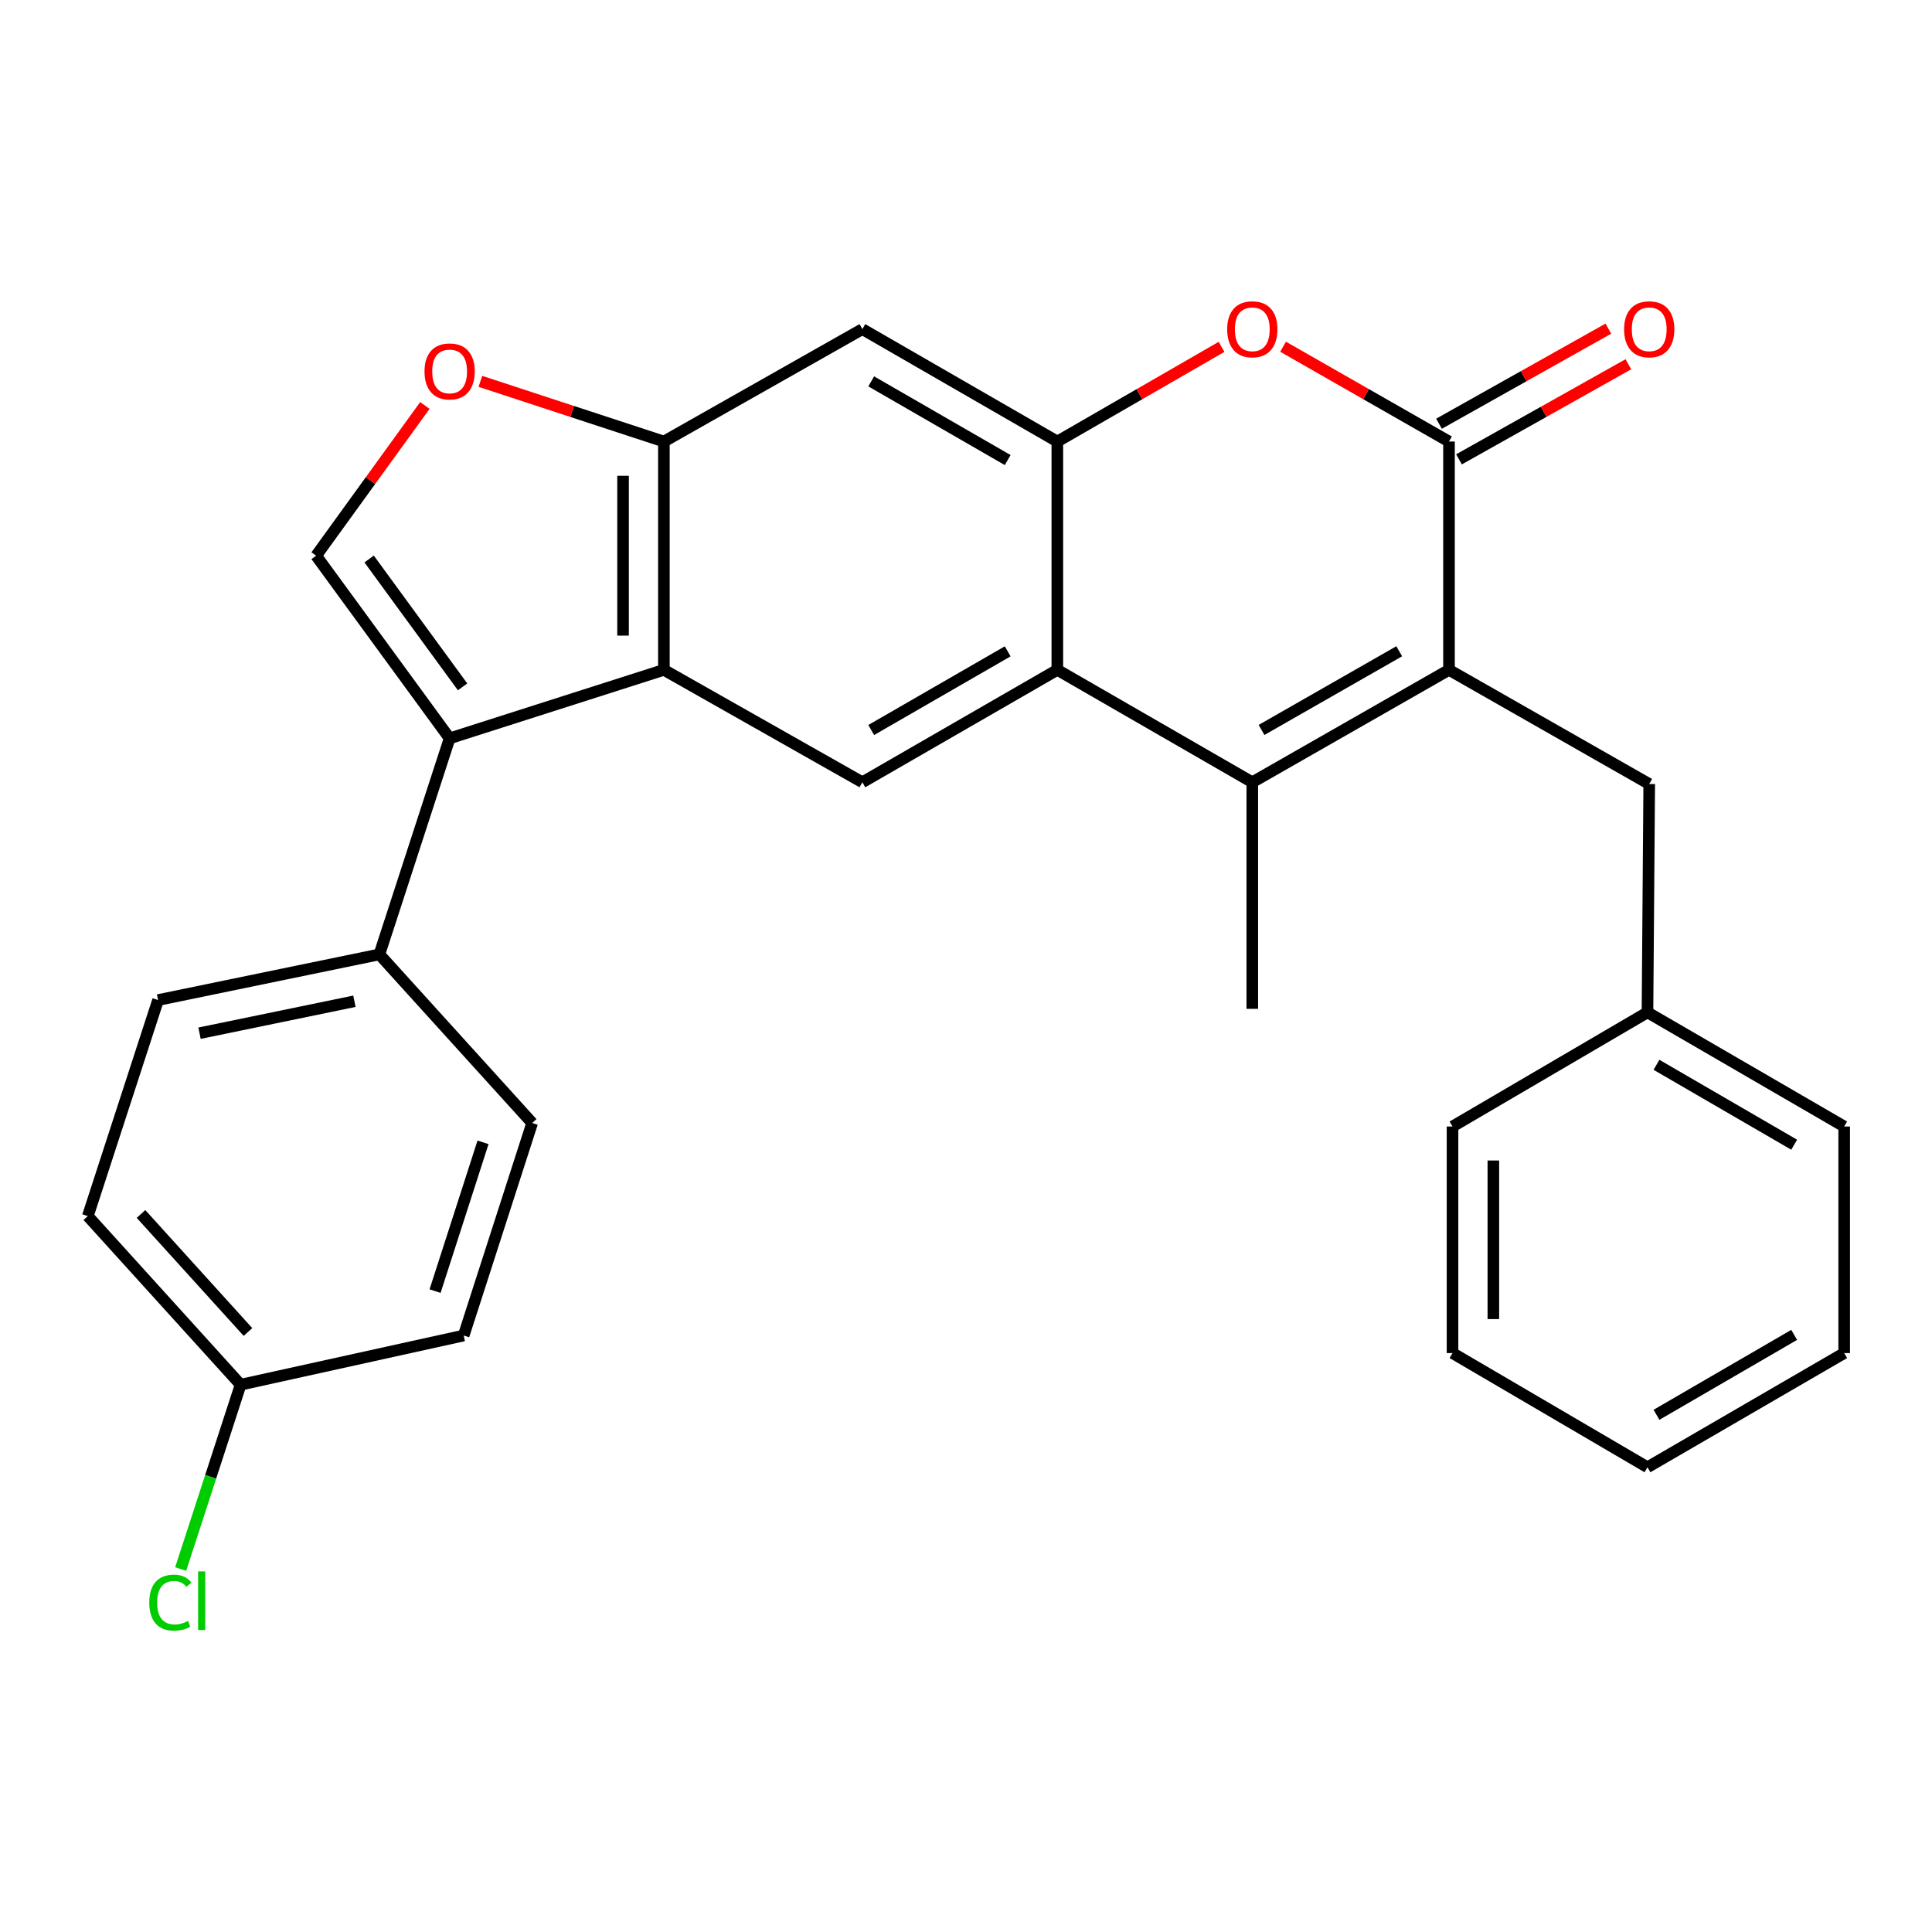<?xml version='1.0' encoding='iso-8859-1'?>
<svg version='1.1' baseProfile='full'
              xmlns='http://www.w3.org/2000/svg'
                      xmlns:rdkit='http://www.rdkit.org/xml'
                      xmlns:xlink='http://www.w3.org/1999/xlink'
                  xml:space='preserve'
width='1000px' height='1000px' viewBox='0 0 1000 1000'>
<!-- END OF HEADER -->
<rect style='opacity:1.0;fill:#FFFFFF;stroke:none' width='1000' height='1000' x='0' y='0'> </rect>
<path class='bond-0' d='M 749.999,346.717 L 648.184,404.9' style='fill:none;fill-rule:evenodd;stroke:#000000;stroke-width:6px;stroke-linecap:butt;stroke-linejoin:miter;stroke-opacity:1' />
<path class='bond-0' d='M 724.237,337.089 L 652.967,377.818' style='fill:none;fill-rule:evenodd;stroke:#000000;stroke-width:6px;stroke-linecap:butt;stroke-linejoin:miter;stroke-opacity:1' />
<path class='bond-1' d='M 749.999,346.717 L 749.999,228.541' style='fill:none;fill-rule:evenodd;stroke:#000000;stroke-width:6px;stroke-linecap:butt;stroke-linejoin:miter;stroke-opacity:1' />
<path class='bond-2' d='M 749.999,346.717 L 853.635,405.805' style='fill:none;fill-rule:evenodd;stroke:#000000;stroke-width:6px;stroke-linecap:butt;stroke-linejoin:miter;stroke-opacity:1' />
<path class='bond-3' d='M 648.184,404.9 L 547.273,346.717' style='fill:none;fill-rule:evenodd;stroke:#000000;stroke-width:6px;stroke-linecap:butt;stroke-linejoin:miter;stroke-opacity:1' />
<path class='bond-4' d='M 648.184,404.9 L 648.184,522.172' style='fill:none;fill-rule:evenodd;stroke:#000000;stroke-width:6px;stroke-linecap:butt;stroke-linejoin:miter;stroke-opacity:1' />
<path class='bond-5' d='M 749.999,228.541 L 707.057,204.001' style='fill:none;fill-rule:evenodd;stroke:#000000;stroke-width:6px;stroke-linecap:butt;stroke-linejoin:miter;stroke-opacity:1' />
<path class='bond-5' d='M 707.057,204.001 L 664.115,179.462' style='fill:none;fill-rule:evenodd;stroke:#FF0000;stroke-width:6px;stroke-linecap:butt;stroke-linejoin:miter;stroke-opacity:1' />
<path class='bond-6' d='M 755.173,237.758 L 799.006,213.15' style='fill:none;fill-rule:evenodd;stroke:#000000;stroke-width:6px;stroke-linecap:butt;stroke-linejoin:miter;stroke-opacity:1' />
<path class='bond-6' d='M 799.006,213.15 L 842.838,188.541' style='fill:none;fill-rule:evenodd;stroke:#FF0000;stroke-width:6px;stroke-linecap:butt;stroke-linejoin:miter;stroke-opacity:1' />
<path class='bond-6' d='M 744.824,219.324 L 788.656,194.716' style='fill:none;fill-rule:evenodd;stroke:#000000;stroke-width:6px;stroke-linecap:butt;stroke-linejoin:miter;stroke-opacity:1' />
<path class='bond-6' d='M 788.656,194.716 L 832.489,170.107' style='fill:none;fill-rule:evenodd;stroke:#FF0000;stroke-width:6px;stroke-linecap:butt;stroke-linejoin:miter;stroke-opacity:1' />
<path class='bond-7' d='M 547.273,346.717 L 446.362,404.9' style='fill:none;fill-rule:evenodd;stroke:#000000;stroke-width:6px;stroke-linecap:butt;stroke-linejoin:miter;stroke-opacity:1' />
<path class='bond-7' d='M 521.576,337.13 L 450.939,377.858' style='fill:none;fill-rule:evenodd;stroke:#000000;stroke-width:6px;stroke-linecap:butt;stroke-linejoin:miter;stroke-opacity:1' />
<path class='bond-8' d='M 547.273,346.717 L 547.273,228.541' style='fill:none;fill-rule:evenodd;stroke:#000000;stroke-width:6px;stroke-linecap:butt;stroke-linejoin:miter;stroke-opacity:1' />
<path class='bond-9' d='M 547.273,228.541 L 589.772,204.037' style='fill:none;fill-rule:evenodd;stroke:#000000;stroke-width:6px;stroke-linecap:butt;stroke-linejoin:miter;stroke-opacity:1' />
<path class='bond-9' d='M 589.772,204.037 L 632.271,179.532' style='fill:none;fill-rule:evenodd;stroke:#FF0000;stroke-width:6px;stroke-linecap:butt;stroke-linejoin:miter;stroke-opacity:1' />
<path class='bond-10' d='M 547.273,228.541 L 446.362,170.357' style='fill:none;fill-rule:evenodd;stroke:#000000;stroke-width:6px;stroke-linecap:butt;stroke-linejoin:miter;stroke-opacity:1' />
<path class='bond-10' d='M 521.576,238.128 L 450.939,197.399' style='fill:none;fill-rule:evenodd;stroke:#000000;stroke-width:6px;stroke-linecap:butt;stroke-linejoin:miter;stroke-opacity:1' />
<path class='bond-11' d='M 232.725,382.174 L 343.63,346.717' style='fill:none;fill-rule:evenodd;stroke:#000000;stroke-width:6px;stroke-linecap:butt;stroke-linejoin:miter;stroke-opacity:1' />
<path class='bond-12' d='M 232.725,382.174 L 163.63,287.629' style='fill:none;fill-rule:evenodd;stroke:#000000;stroke-width:6px;stroke-linecap:butt;stroke-linejoin:miter;stroke-opacity:1' />
<path class='bond-12' d='M 239.429,355.519 L 191.063,289.337' style='fill:none;fill-rule:evenodd;stroke:#000000;stroke-width:6px;stroke-linecap:butt;stroke-linejoin:miter;stroke-opacity:1' />
<path class='bond-13' d='M 232.725,382.174 L 196.363,493.996' style='fill:none;fill-rule:evenodd;stroke:#000000;stroke-width:6px;stroke-linecap:butt;stroke-linejoin:miter;stroke-opacity:1' />
<path class='bond-14' d='M 343.63,346.717 L 446.362,404.9' style='fill:none;fill-rule:evenodd;stroke:#000000;stroke-width:6px;stroke-linecap:butt;stroke-linejoin:miter;stroke-opacity:1' />
<path class='bond-15' d='M 343.63,346.717 L 343.63,228.541' style='fill:none;fill-rule:evenodd;stroke:#000000;stroke-width:6px;stroke-linecap:butt;stroke-linejoin:miter;stroke-opacity:1' />
<path class='bond-15' d='M 322.49,328.99 L 322.49,246.267' style='fill:none;fill-rule:evenodd;stroke:#000000;stroke-width:6px;stroke-linecap:butt;stroke-linejoin:miter;stroke-opacity:1' />
<path class='bond-16' d='M 163.63,287.629 L 191.77,248.751' style='fill:none;fill-rule:evenodd;stroke:#000000;stroke-width:6px;stroke-linecap:butt;stroke-linejoin:miter;stroke-opacity:1' />
<path class='bond-16' d='M 191.77,248.751 L 219.909,209.874' style='fill:none;fill-rule:evenodd;stroke:#FF0000;stroke-width:6px;stroke-linecap:butt;stroke-linejoin:miter;stroke-opacity:1' />
<path class='bond-17' d='M 343.63,228.541 L 446.362,170.357' style='fill:none;fill-rule:evenodd;stroke:#000000;stroke-width:6px;stroke-linecap:butt;stroke-linejoin:miter;stroke-opacity:1' />
<path class='bond-18' d='M 343.63,228.541 L 296.136,212.965' style='fill:none;fill-rule:evenodd;stroke:#000000;stroke-width:6px;stroke-linecap:butt;stroke-linejoin:miter;stroke-opacity:1' />
<path class='bond-18' d='M 296.136,212.965 L 248.643,197.388' style='fill:none;fill-rule:evenodd;stroke:#FF0000;stroke-width:6px;stroke-linecap:butt;stroke-linejoin:miter;stroke-opacity:1' />
<path class='bond-19' d='M 196.363,493.996 L 81.816,517.626' style='fill:none;fill-rule:evenodd;stroke:#000000;stroke-width:6px;stroke-linecap:butt;stroke-linejoin:miter;stroke-opacity:1' />
<path class='bond-19' d='M 183.452,518.245 L 103.27,534.786' style='fill:none;fill-rule:evenodd;stroke:#000000;stroke-width:6px;stroke-linecap:butt;stroke-linejoin:miter;stroke-opacity:1' />
<path class='bond-20' d='M 196.363,493.996 L 275.452,581.259' style='fill:none;fill-rule:evenodd;stroke:#000000;stroke-width:6px;stroke-linecap:butt;stroke-linejoin:miter;stroke-opacity:1' />
<path class='bond-21' d='M 853.635,405.805 L 852.73,523.992' style='fill:none;fill-rule:evenodd;stroke:#000000;stroke-width:6px;stroke-linecap:butt;stroke-linejoin:miter;stroke-opacity:1' />
<path class='bond-22' d='M 81.816,517.626 L 45.455,629.448' style='fill:none;fill-rule:evenodd;stroke:#000000;stroke-width:6px;stroke-linecap:butt;stroke-linejoin:miter;stroke-opacity:1' />
<path class='bond-23' d='M 275.452,581.259 L 239.995,691.261' style='fill:none;fill-rule:evenodd;stroke:#000000;stroke-width:6px;stroke-linecap:butt;stroke-linejoin:miter;stroke-opacity:1' />
<path class='bond-23' d='M 250.012,591.274 L 225.192,668.275' style='fill:none;fill-rule:evenodd;stroke:#000000;stroke-width:6px;stroke-linecap:butt;stroke-linejoin:miter;stroke-opacity:1' />
<path class='bond-24' d='M 124.544,716.723 L 239.995,691.261' style='fill:none;fill-rule:evenodd;stroke:#000000;stroke-width:6px;stroke-linecap:butt;stroke-linejoin:miter;stroke-opacity:1' />
<path class='bond-25' d='M 124.544,716.723 L 109.029,764.429' style='fill:none;fill-rule:evenodd;stroke:#000000;stroke-width:6px;stroke-linecap:butt;stroke-linejoin:miter;stroke-opacity:1' />
<path class='bond-25' d='M 109.029,764.429 L 93.515,812.134' style='fill:none;fill-rule:evenodd;stroke:#00CC00;stroke-width:6px;stroke-linecap:butt;stroke-linejoin:miter;stroke-opacity:1' />
<path class='bond-26' d='M 124.544,716.723 L 45.455,629.448' style='fill:none;fill-rule:evenodd;stroke:#000000;stroke-width:6px;stroke-linecap:butt;stroke-linejoin:miter;stroke-opacity:1' />
<path class='bond-26' d='M 128.346,689.436 L 72.983,628.344' style='fill:none;fill-rule:evenodd;stroke:#000000;stroke-width:6px;stroke-linecap:butt;stroke-linejoin:miter;stroke-opacity:1' />
<path class='bond-27' d='M 852.73,523.992 L 954.545,583.08' style='fill:none;fill-rule:evenodd;stroke:#000000;stroke-width:6px;stroke-linecap:butt;stroke-linejoin:miter;stroke-opacity:1' />
<path class='bond-27' d='M 857.391,551.14 L 928.662,592.501' style='fill:none;fill-rule:evenodd;stroke:#000000;stroke-width:6px;stroke-linecap:butt;stroke-linejoin:miter;stroke-opacity:1' />
<path class='bond-28' d='M 852.73,523.992 L 751.819,583.08' style='fill:none;fill-rule:evenodd;stroke:#000000;stroke-width:6px;stroke-linecap:butt;stroke-linejoin:miter;stroke-opacity:1' />
<path class='bond-29' d='M 954.545,583.08 L 954.545,700.351' style='fill:none;fill-rule:evenodd;stroke:#000000;stroke-width:6px;stroke-linecap:butt;stroke-linejoin:miter;stroke-opacity:1' />
<path class='bond-30' d='M 751.819,583.08 L 751.819,700.351' style='fill:none;fill-rule:evenodd;stroke:#000000;stroke-width:6px;stroke-linecap:butt;stroke-linejoin:miter;stroke-opacity:1' />
<path class='bond-30' d='M 772.96,600.671 L 772.96,682.761' style='fill:none;fill-rule:evenodd;stroke:#000000;stroke-width:6px;stroke-linecap:butt;stroke-linejoin:miter;stroke-opacity:1' />
<path class='bond-31' d='M 751.819,700.351 L 852.73,759.451' style='fill:none;fill-rule:evenodd;stroke:#000000;stroke-width:6px;stroke-linecap:butt;stroke-linejoin:miter;stroke-opacity:1' />
<path class='bond-32' d='M 954.545,700.351 L 852.73,759.451' style='fill:none;fill-rule:evenodd;stroke:#000000;stroke-width:6px;stroke-linecap:butt;stroke-linejoin:miter;stroke-opacity:1' />
<path class='bond-32' d='M 928.66,690.933 L 857.39,732.302' style='fill:none;fill-rule:evenodd;stroke:#000000;stroke-width:6px;stroke-linecap:butt;stroke-linejoin:miter;stroke-opacity:1' />
<path  class='atom-7' d='M 635.184 170.437
Q 635.184 163.637, 638.544 159.837
Q 641.904 156.037, 648.184 156.037
Q 654.464 156.037, 657.824 159.837
Q 661.184 163.637, 661.184 170.437
Q 661.184 177.317, 657.784 181.237
Q 654.384 185.117, 648.184 185.117
Q 641.944 185.117, 638.544 181.237
Q 635.184 177.357, 635.184 170.437
M 648.184 181.917
Q 652.504 181.917, 654.824 179.037
Q 657.184 176.117, 657.184 170.437
Q 657.184 164.877, 654.824 162.077
Q 652.504 159.237, 648.184 159.237
Q 643.864 159.237, 641.504 162.037
Q 639.184 164.837, 639.184 170.437
Q 639.184 176.157, 641.504 179.037
Q 643.864 181.917, 648.184 181.917
' fill='#FF0000'/>
<path  class='atom-11' d='M 219.725 192.247
Q 219.725 185.447, 223.085 181.647
Q 226.445 177.847, 232.725 177.847
Q 239.005 177.847, 242.365 181.647
Q 245.725 185.447, 245.725 192.247
Q 245.725 199.127, 242.325 203.047
Q 238.925 206.927, 232.725 206.927
Q 226.485 206.927, 223.085 203.047
Q 219.725 199.167, 219.725 192.247
M 232.725 203.727
Q 237.045 203.727, 239.365 200.847
Q 241.725 197.927, 241.725 192.247
Q 241.725 186.687, 239.365 183.887
Q 237.045 181.047, 232.725 181.047
Q 228.405 181.047, 226.045 183.847
Q 223.725 186.647, 223.725 192.247
Q 223.725 197.967, 226.045 200.847
Q 228.405 203.727, 232.725 203.727
' fill='#FF0000'/>
<path  class='atom-15' d='M 840.635 170.437
Q 840.635 163.637, 843.995 159.837
Q 847.355 156.037, 853.635 156.037
Q 859.915 156.037, 863.275 159.837
Q 866.635 163.637, 866.635 170.437
Q 866.635 177.317, 863.235 181.237
Q 859.835 185.117, 853.635 185.117
Q 847.395 185.117, 843.995 181.237
Q 840.635 177.357, 840.635 170.437
M 853.635 181.917
Q 857.955 181.917, 860.275 179.037
Q 862.635 176.117, 862.635 170.437
Q 862.635 164.877, 860.275 162.077
Q 857.955 159.237, 853.635 159.237
Q 849.315 159.237, 846.955 162.037
Q 844.635 164.837, 844.635 170.437
Q 844.635 176.157, 846.955 179.037
Q 849.315 181.917, 853.635 181.917
' fill='#FF0000'/>
<path  class='atom-23' d='M 77.262 829.513
Q 77.262 822.473, 80.542 818.793
Q 83.862 815.073, 90.142 815.073
Q 95.982 815.073, 99.102 819.193
L 96.462 821.353
Q 94.182 818.353, 90.142 818.353
Q 85.862 818.353, 83.582 821.233
Q 81.342 824.073, 81.342 829.513
Q 81.342 835.113, 83.662 837.993
Q 86.022 840.873, 90.582 840.873
Q 93.702 840.873, 97.342 838.993
L 98.462 841.993
Q 96.982 842.953, 94.742 843.513
Q 92.502 844.073, 90.022 844.073
Q 83.862 844.073, 80.542 840.313
Q 77.262 836.553, 77.262 829.513
' fill='#00CC00'/>
<path  class='atom-23' d='M 102.542 813.353
L 106.222 813.353
L 106.222 843.713
L 102.542 843.713
L 102.542 813.353
' fill='#00CC00'/>
</svg>
